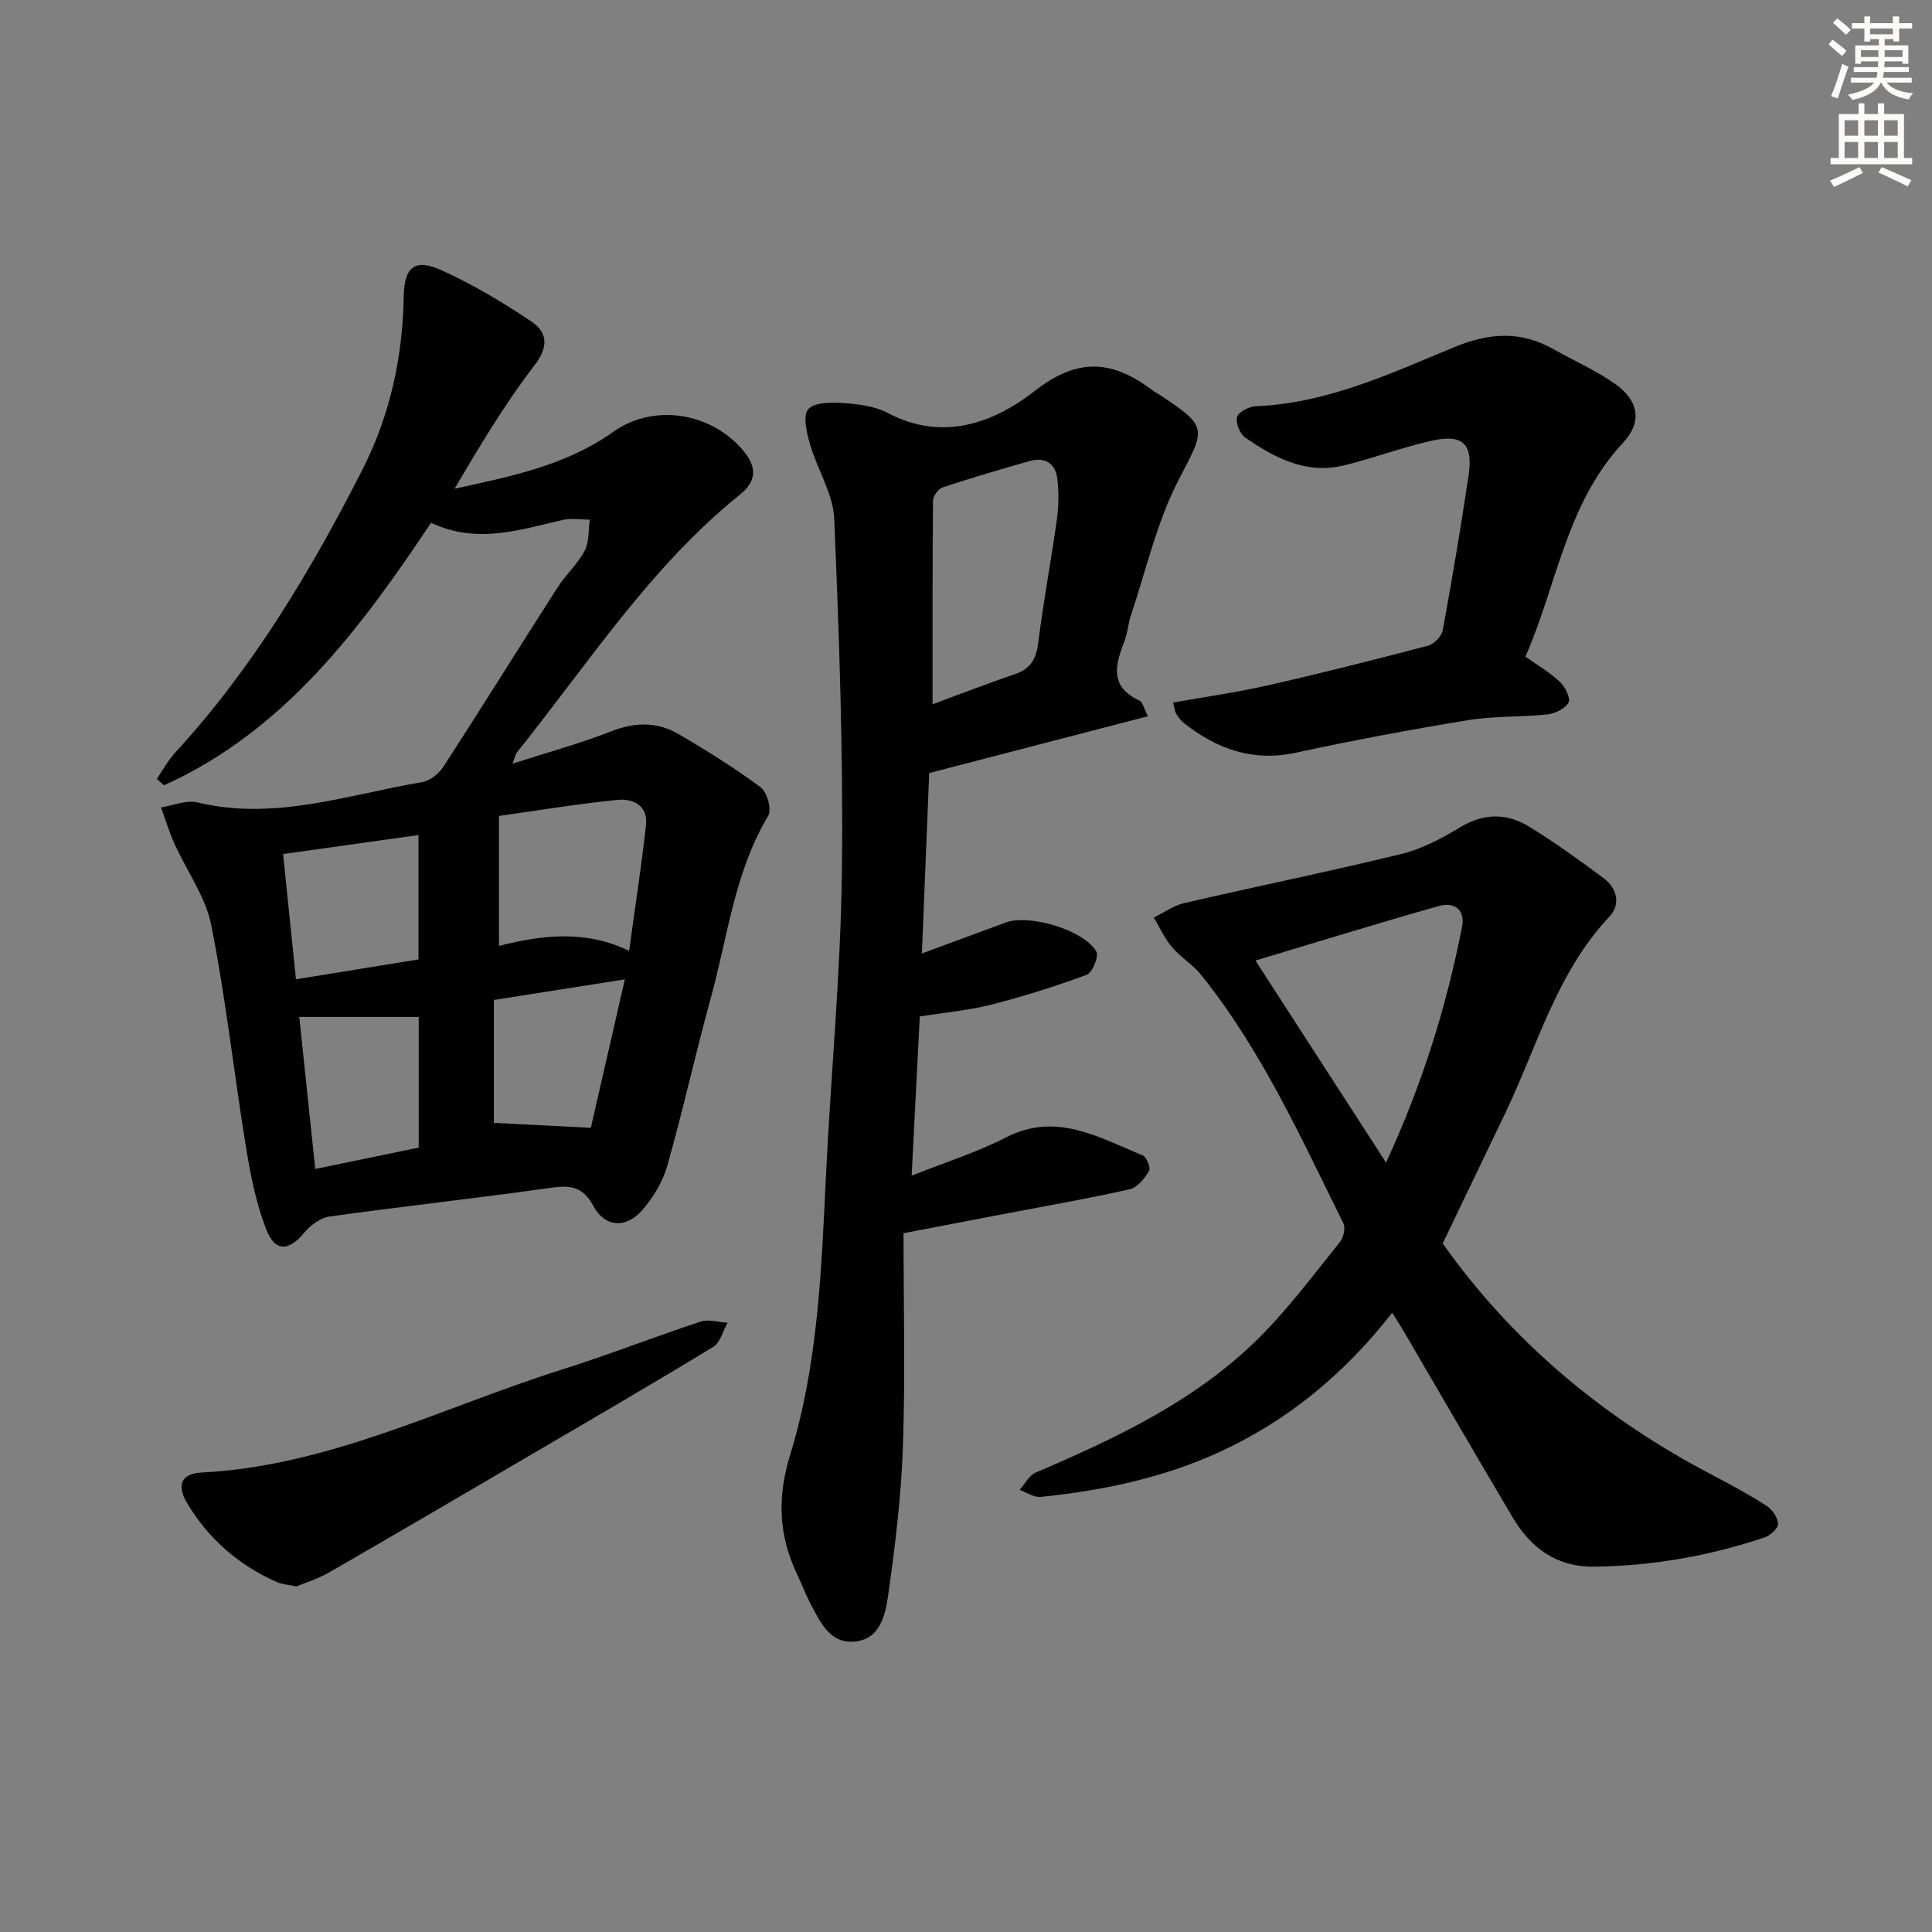 <svg enable-background="new 0 0 400 400" viewBox="0 0 400 400" xmlns="http://www.w3.org/2000/svg"><rect x="0" y="0" width="400" height="400" fill="#808080" stroke="none"/><g fill="#000001"><path d="m89.24 108.24c-14.8 22.21-30.48 43.12-55.28 54.35-.5-.44-.99-.89-1.49-1.33 1.25-1.82 2.31-3.81 3.78-5.42 16.03-17.43 28.03-37.5 38.72-58.48 5.79-11.35 8.4-23.37 8.62-36.01.1-6.02 2.25-7.91 7.75-5.43 6.46 2.91 12.63 6.61 18.53 10.54 3.39 2.25 3.88 5.15.79 9.17-6.13 7.99-11.34 16.69-16.54 25.56 11.59-2.55 23.02-4.79 32.83-11.77 8.53-6.07 20.69-3.99 27.26 4.28 2.59 3.26 2.21 6.1-.93 8.63-18.67 15.02-31.51 35.09-46.29 53.48-.27.34-.33.84-.87 2.3 7.31-2.36 14.01-4.18 20.43-6.7 4.88-1.91 9.48-2.02 13.87.54 5.86 3.41 11.63 7.02 17.07 11.05 1.33.99 2.33 4.61 1.57 5.88-7 11.7-8.41 25.11-11.92 37.84-3.18 11.51-5.73 23.19-9 34.67-.96 3.36-2.98 6.7-5.32 9.32-3.29 3.67-7.62 3.36-9.95-.99-2.32-4.34-5.09-4.34-9.22-3.75-15.12 2.14-30.32 3.79-45.44 5.9-1.9.26-3.97 1.84-5.26 3.39-3.13 3.77-5.97 4-7.8-.66-2.08-5.32-3.25-11.09-4.17-16.77-2.51-15.4-4.21-30.96-7.23-46.25-1.17-5.92-5.11-11.29-7.66-16.96-1.08-2.41-1.84-4.97-2.74-7.46 2.52-.39 5.23-1.58 7.51-1.03 16.05 3.87 31.18-1.61 46.58-4.21 1.63-.27 3.47-1.8 4.42-3.26 7.95-12.29 15.68-24.72 23.58-37.04 1.69-2.64 4.16-4.83 5.6-7.58.96-1.83.76-4.28 1.07-6.45-1.86 0-3.8-.36-5.56.05-8.86 1.99-17.64 5.12-27.31.6zm41.01 88.63c1.24-9.08 2.56-17.55 3.5-26.07.44-3.95-2.68-5.51-5.82-5.2-8.19.8-16.33 2.17-24.63 3.33v26.91c9.13-2.31 17.95-3.32 26.95 1.03zm-71.64-20.05c.91 8.91 1.77 17.27 2.66 25.93 8.81-1.43 17.09-2.77 25.37-4.11 0-8.61 0-16.88 0-25.75-9.33 1.31-18.29 2.57-28.03 3.93zm3.35 33.72c1.04 9.92 2.16 20.54 3.31 31.48 7.44-1.54 14.36-2.96 21.42-4.42 0-9.54 0-18.76 0-27.06-8.18 0-16.1 0-24.73 0zm40.29 21.94c6.76.34 13.02.66 20.08 1.02 2.09-9.11 4.46-19.47 7.04-30.73-9.69 1.52-18.38 2.89-27.12 4.26z"/><path d="m192.38 160.05c-.48 11.89-.98 24.28-1.51 37.36 6.25-2.31 11.8-4.39 17.38-6.42 4.92-1.79 16.25 1.59 18.75 6.05.55.98-.84 4.35-2.02 4.78-6.48 2.4-13.11 4.48-19.81 6.19-4.63 1.18-9.47 1.6-14.74 2.44-.55 10.74-1.09 21.46-1.68 32.96 7-2.79 13.52-4.83 19.51-7.91 10.48-5.39 19.25.04 28.33 3.7.8.32 1.69 2.62 1.31 3.25-.93 1.53-2.41 3.41-3.99 3.77-8.23 1.87-16.56 3.3-24.85 4.89-6.95 1.33-13.91 2.66-21.99 4.21 0 14.93.37 29.57-.13 44.17-.35 10.25-1.6 20.5-3.04 30.67-.58 4.09-1.63 9.28-7.03 9.72-5.13.42-7.11-4.15-9.13-7.99-1-1.91-1.76-3.94-2.68-5.89-3.86-8.11-4.2-15.91-1.44-24.89 5.69-18.51 6.44-37.9 7.36-57.18 1-21.07 3.06-42.12 3.32-63.2.31-24.43-.55-48.89-1.58-73.3-.22-5.22-3.52-10.26-5.03-15.49-.68-2.35-1.51-5.9-.35-7.21 1.3-1.47 4.8-1.45 7.28-1.28 3.11.22 6.48.63 9.17 2.05 11.43 6.01 22 2.05 30.54-4.63 9.09-7.11 16.28-6.13 24.41.03.4.3.85.52 1.27.79 10.27 6.76 9.57 6.96 4.01 17.67-4.51 8.7-6.71 18.61-9.87 28.01-.58 1.72-.67 3.62-1.32 5.3-1.88 4.87-3.24 9.45 3.04 12.36.78.36 1.04 1.85 1.78 3.26-15.3 3.97-30.09 7.82-45.27 11.76zm.7-14.24c5.63-2.07 11.28-4.29 17.03-6.22 3.32-1.12 4.44-3.22 4.86-6.59 1.06-8.53 2.66-16.98 3.85-25.5.38-2.73.41-5.57.1-8.3-.36-3.22-2.52-4.65-5.7-3.75-6.05 1.7-12.08 3.48-18.04 5.45-.9.3-2 1.78-2.01 2.72-.13 13.74-.09 27.49-.09 42.19z"/><path d="m288.24 271.79c-10.06 12.86-21.88 22.56-36.26 29.06-11.64 5.25-23.94 7.78-36.53 9.07-1.39.14-2.9-.94-4.35-1.46 1.09-1.21 1.94-2.98 3.3-3.56 16.88-7.24 33.48-15.03 46.62-28.27 5.95-5.99 11.04-12.84 16.36-19.43.76-.94 1.24-2.93.76-3.9-8.78-17.72-16.92-35.83-29.42-51.41-1.75-2.18-4.3-3.7-6.11-5.84-1.52-1.79-2.5-4.04-3.72-6.08 2.08-1.02 4.06-2.48 6.26-2.99 15-3.47 30.1-6.54 45.05-10.19 4.26-1.04 8.36-3.25 12.17-5.54 4.85-2.92 9.59-2.92 14.12-.16 5.38 3.27 10.49 7 15.55 10.75 2.82 2.09 3.51 5.45 1.19 7.92-10.97 11.64-14.95 26.88-21.6 40.74-4.3 8.97-8.61 17.94-12.94 26.95 14.55 20.52 33.43 36.19 55.74 47.89 3.82 2.01 7.64 4.06 11.27 6.39 1.19.76 2.36 2.42 2.43 3.74.05.92-1.61 2.45-2.79 2.84-11.41 3.81-23.12 5.9-35.2 6.05-7.94.1-13.21-3.89-17-10.27-7.63-12.86-15.11-25.8-22.66-38.71-.59-1-1.23-1.97-2.24-3.59zm-1.27-31.08c7.57-16.42 12.51-32.35 15.73-48.82.71-3.65-1.73-5.18-4.79-4.31-12.57 3.55-25.05 7.41-37.98 11.29 9.07 14.03 17.71 27.41 27.04 41.84z"/><path d="m315.82 135.94c2.68 1.91 5.15 3.33 7.15 5.24 1.08 1.03 2.26 3.38 1.78 4.26-.69 1.27-2.78 2.3-4.38 2.47-5.44.59-11 .3-16.38 1.18-11.95 1.96-23.87 4.19-35.71 6.75-8.92 1.93-16.32-.76-23.14-6.12-.64-.5-1.15-1.2-1.6-1.89-.26-.38-.28-.92-.67-2.38 6.6-1.17 13.11-2.08 19.5-3.53 11.15-2.53 22.24-5.33 33.3-8.24 1.24-.33 2.81-1.97 3.04-3.22 1.95-10.61 3.73-21.25 5.33-31.92 1-6.64-1.12-8.75-7.65-7.29-6.14 1.38-12.08 3.63-18.2 5.12-7.76 1.88-14.27-1.58-20.37-5.76-1.11-.76-2.03-3.04-1.7-4.25.28-1.05 2.45-2.19 3.82-2.25 14.83-.58 27.99-6.81 41.29-12.29 7.16-2.95 13.65-3.33 20.37.46 4.33 2.44 8.95 4.45 12.96 7.33 4.71 3.37 5.45 7.8 1.51 12.02-11.82 12.64-13.72 29.52-20.25 44.31z"/><path d="m61.35 328.47c-1.98-.43-3.02-.48-3.91-.87-7.99-3.5-14.32-9.01-18.75-16.48-2.19-3.69-1.09-6.03 2.98-6.24 26.58-1.35 50.03-13.55 74.73-21.35 9.64-3.04 19.06-6.75 28.67-9.91 1.65-.54 3.69.13 5.56.24-.97 1.71-1.51 4.12-2.98 5.01-12.91 7.85-25.97 15.44-39.01 23.08-13.46 7.89-26.91 15.78-40.42 23.56-2.37 1.36-5.06 2.19-6.87 2.96z"/></g><path d="m378.6 9.2.8-1c.9.7 1.9 1.4 2.9 2.3l-.9 1.1c-1.1-.9-2-1.7-2.8-2.4zm.5 10.7c.9-2.1 1.6-4.3 2.3-6.7.4.2.8.4 1.3.6-.7 2.1-1.5 4.3-2.2 6.6zm.4-15.2.9-.9c1 .8 2 1.6 2.8 2.4l-1 1c-1-.9-1.9-1.8-2.7-2.5zm12.5-1.3h1.2v1.4h2.7v1.1h-2.7v2.7h-1.2v-.5h-1.8v1.3h4.9v3.8h-1.2v-.5h-3.7c0 .4-.1.9-.1 1.2h5.1v1h-5.2c0 .5-.1.9-.2 1.2h6v1h-5.2c1.1 1.3 2.9 2 5.5 2.2-.4.4-.7.8-.9 1.3-2.9-.5-4.8-1.6-5.7-3.5h-.1c-.8 1.7-2.7 2.9-5.9 3.6-.2-.4-.6-.8-.9-1.1 2.8-.6 4.6-1.4 5.4-2.5h-4.8v-1h5.3c.1-.3.2-.7.2-1.2h-4.9v-1h5c0-.4 0-.8.1-1.2h-3.6v.5h-1.2v-3.8h4.9v-1.3h-1.8v.5h-1.2v-2.7h-2.6v-1.1h2.6v-1.4h1.2v1.4h4.7v-1.4zm-6.7 8.4h3.6c0-.4 0-.9 0-1.4h-3.6zm1.9-4.7h4.7v-1.2h-4.7zm6.7 3.3h-3.7v1.4h3.7z" fill="#fcfbfa"/><path d="m384.7 21.4h1.3v2.2h2.8v-2.2h1.3v2.2h4.1v9.1h1.7v1.3h-16.9v-1.3h1.7v-9.1h4.1v-2.2zm.3 13.2.7 1.2c-1.8.9-3.8 1.9-6 2.9-.2-.4-.5-.8-.8-1.3 2.4-1 4.4-2 6.1-2.8zm-3.1-6.5h2.8v-3.2h-2.8zm0 4.6h2.8v-3.3h-2.8zm4.1-4.6h2.8v-3.2h-2.8zm0 4.6h2.8v-3.3h-2.8zm3.6 1.9c2.1.9 4.1 1.8 6.1 2.7l-.7 1.3c-2.2-1.1-4.2-2-6.1-2.9zm3.3-9.7h-2.8v3.2h2.8zm-2.8 7.8h2.8v-3.3h-2.8z" fill="#fcfbfa"/></svg>
